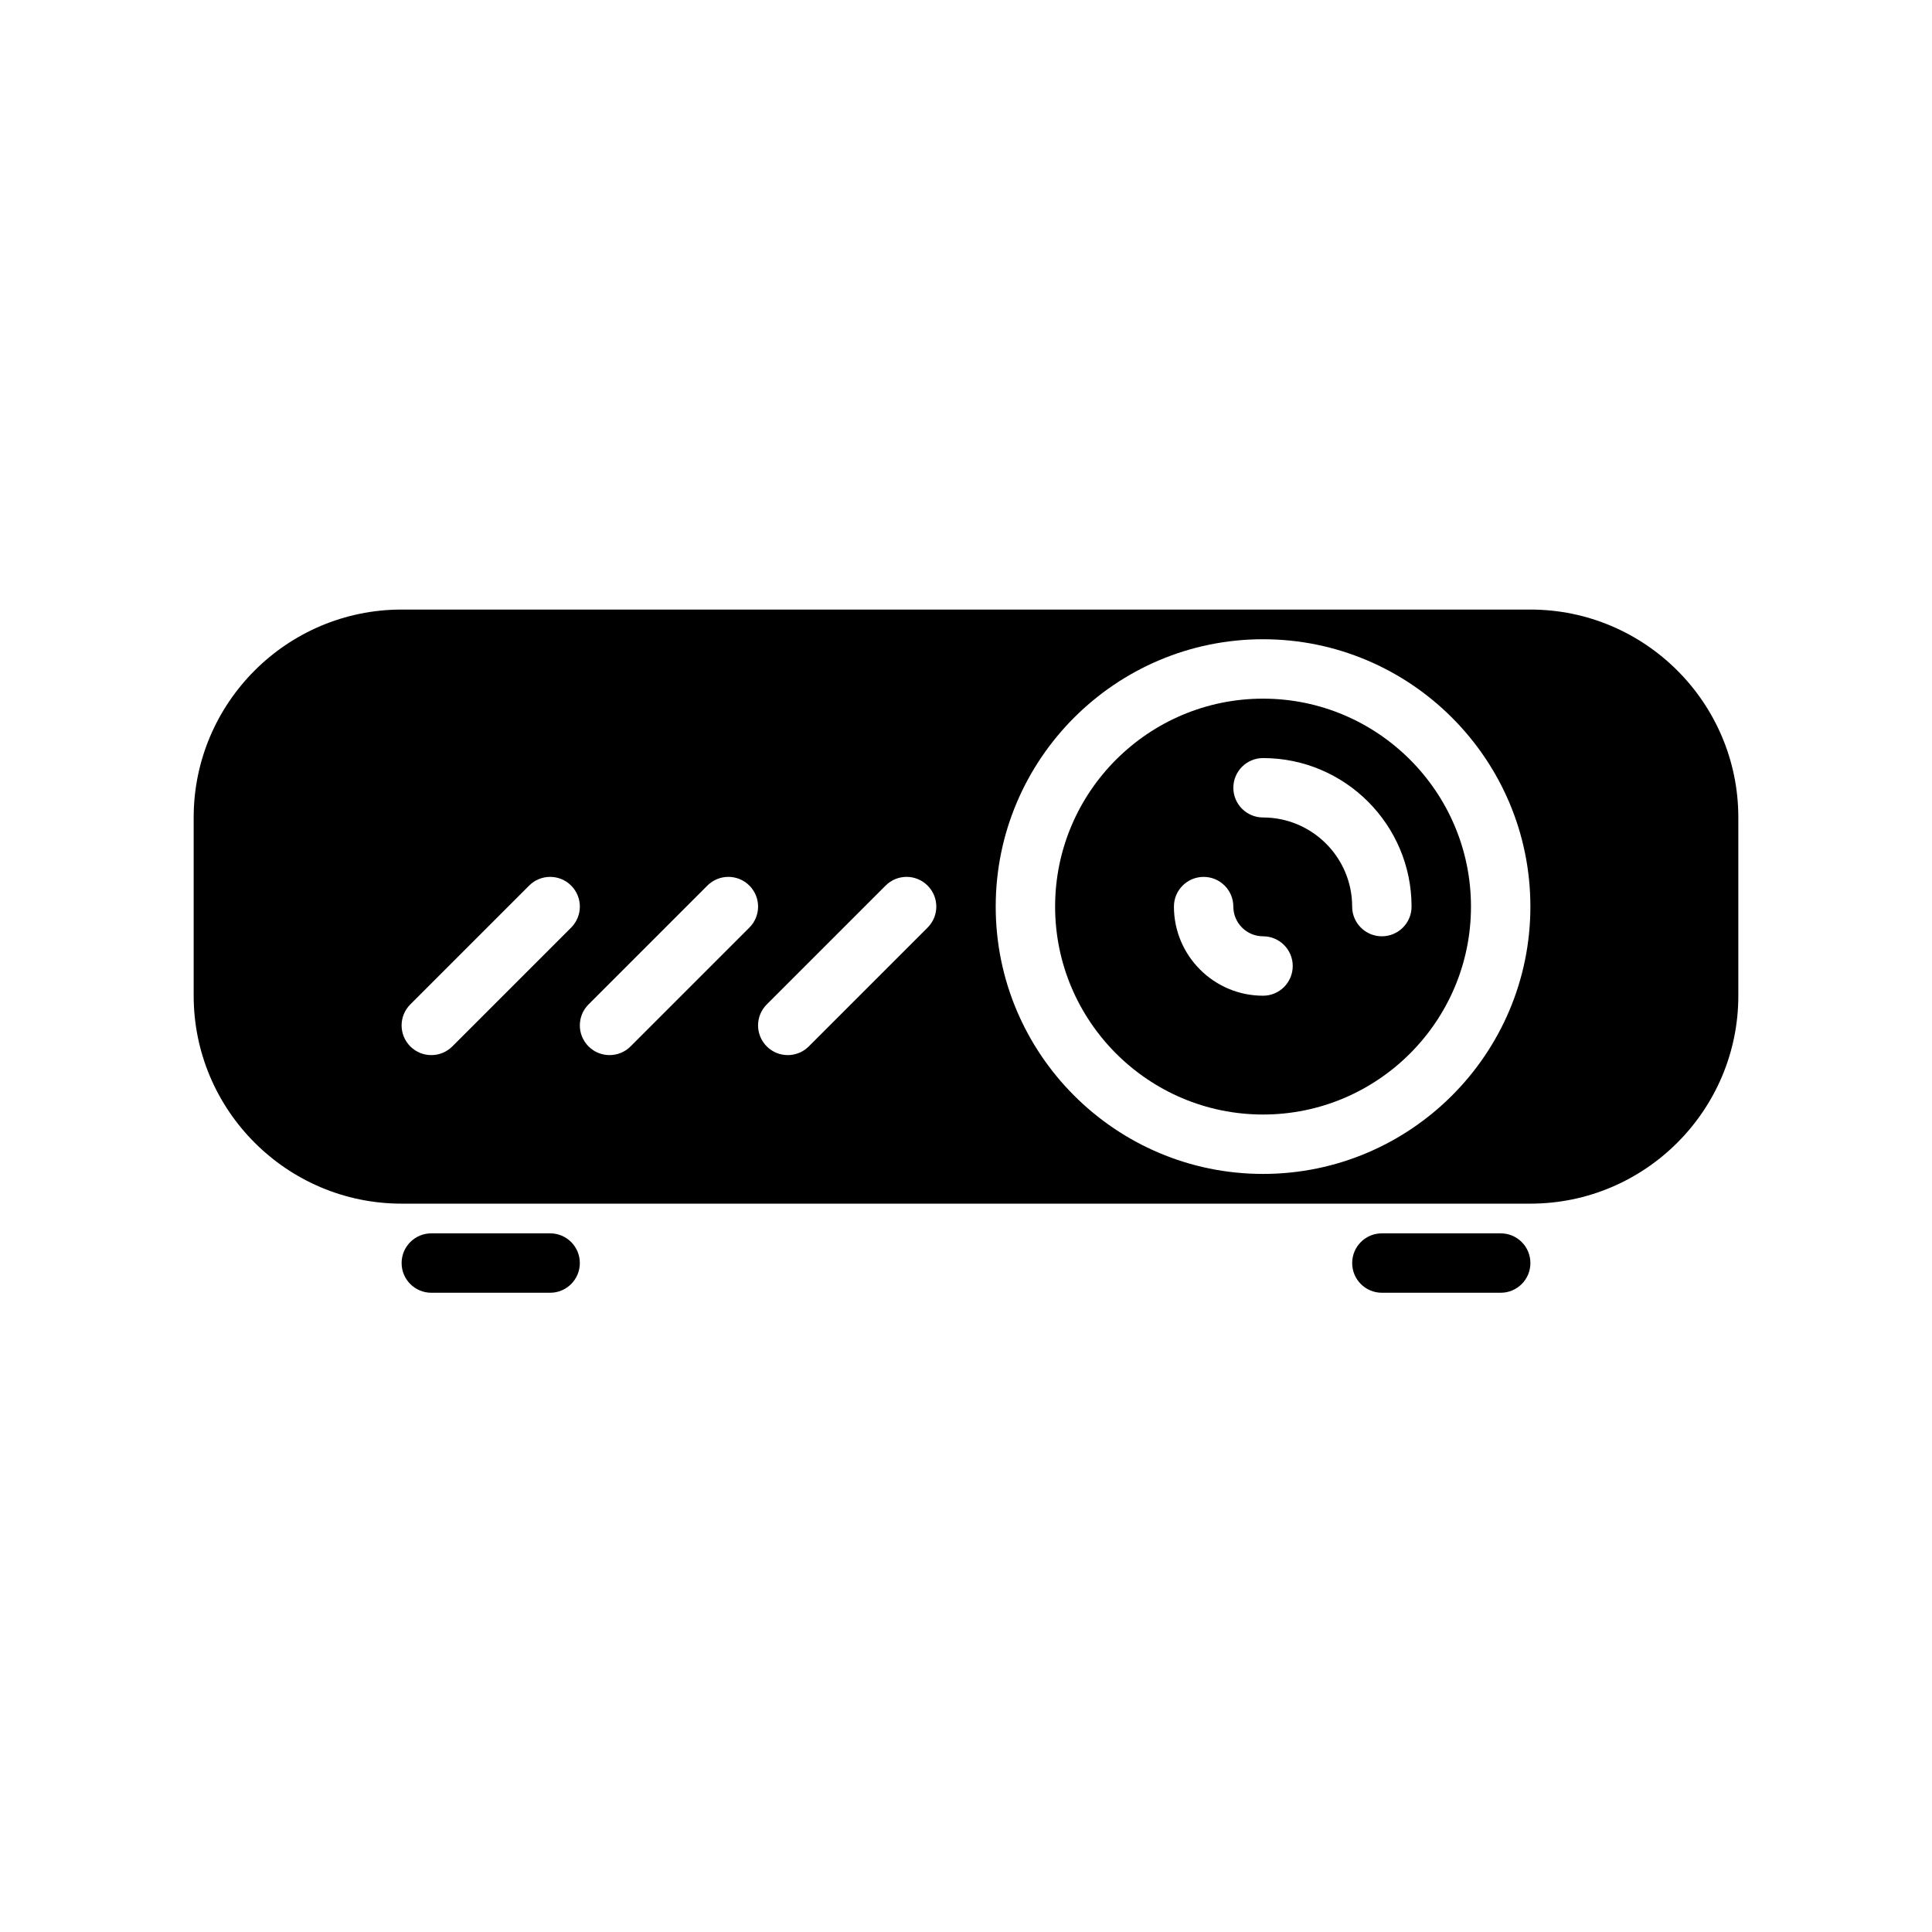 <?xml version="1.0" encoding="UTF-8"?>
<!-- Uploaded to: ICON Repo, www.svgrepo.com, Generator: ICON Repo Mixer Tools -->
<svg fill="#000000" width="800px" height="800px" version="1.1" viewBox="144 144 512 512" xmlns="http://www.w3.org/2000/svg">
 <g>
  <path d="m289.79 470.85h-31.488c-4.344 0-7.871 3.519-7.871 7.871s3.527 7.871 7.871 7.871h31.488c4.344 0 7.871-3.519 7.871-7.871 0.004-4.352-3.523-7.871-7.871-7.871z"/>
  <path d="m541.7 470.85h-31.488c-4.352 0-7.871 3.519-7.871 7.871s3.519 7.871 7.871 7.871h31.488c4.352 0 7.871-3.519 7.871-7.871s-3.519-7.871-7.871-7.871z"/>
  <path d="m549.57 305.54h-299.14c-30.387 0-55.105 24.719-55.105 55.105v47.23c0 30.379 24.719 55.105 55.105 55.105h299.14c30.379 0 55.105-24.727 55.105-55.105v-47.23c0-30.387-24.727-55.105-55.105-55.105zm-285.7 115.77c-1.535 1.535-3.551 2.305-5.566 2.305s-4.031-0.77-5.566-2.305c-3.078-3.078-3.078-8.055 0-11.133l31.488-31.488c3.078-3.078 8.055-3.078 11.133 0s3.078 8.055 0 11.133zm47.234 0c-1.535 1.535-3.551 2.305-5.566 2.305s-4.031-0.77-5.566-2.305c-3.078-3.078-3.078-8.055 0-11.133l31.488-31.488c3.078-3.078 8.055-3.078 11.133 0s3.078 8.055 0 11.133zm78.719-31.488-31.488 31.488c-1.535 1.535-3.551 2.305-5.566 2.305s-4.031-0.77-5.566-2.305c-3.078-3.078-3.078-8.055 0-11.133l31.488-31.488c3.078-3.078 8.055-3.078 11.133 0 3.078 3.078 3.078 8.055 0 11.133zm88.898 65.281c-39.07 0-70.848-31.781-70.848-70.848 0-39.062 31.781-70.848 70.848-70.848 39.07 0 70.848 31.789 70.848 70.848 0 39.07-31.777 70.848-70.848 70.848z"/>
  <path d="m478.72 329.15c-30.379 0-55.105 24.719-55.105 55.105 0 30.379 24.727 55.105 55.105 55.105s55.105-24.727 55.105-55.105c0-30.387-24.727-55.105-55.105-55.105zm0 78.723c-13.02 0-23.617-10.598-23.617-23.617 0-4.344 3.519-7.871 7.871-7.871 4.352 0 7.871 3.527 7.871 7.871 0 4.336 3.527 7.871 7.871 7.871 4.352 0 7.871 3.527 7.871 7.871 0.004 4.348-3.516 7.875-7.867 7.875zm31.488-15.746c-4.352 0-7.871-3.527-7.871-7.871 0-13.02-10.598-23.617-23.617-23.617-4.352 0-7.871-3.527-7.871-7.871s3.519-7.871 7.871-7.871c21.703 0 39.359 17.656 39.359 39.359 0 4.348-3.519 7.871-7.871 7.871z"/>
 </g>
</svg>